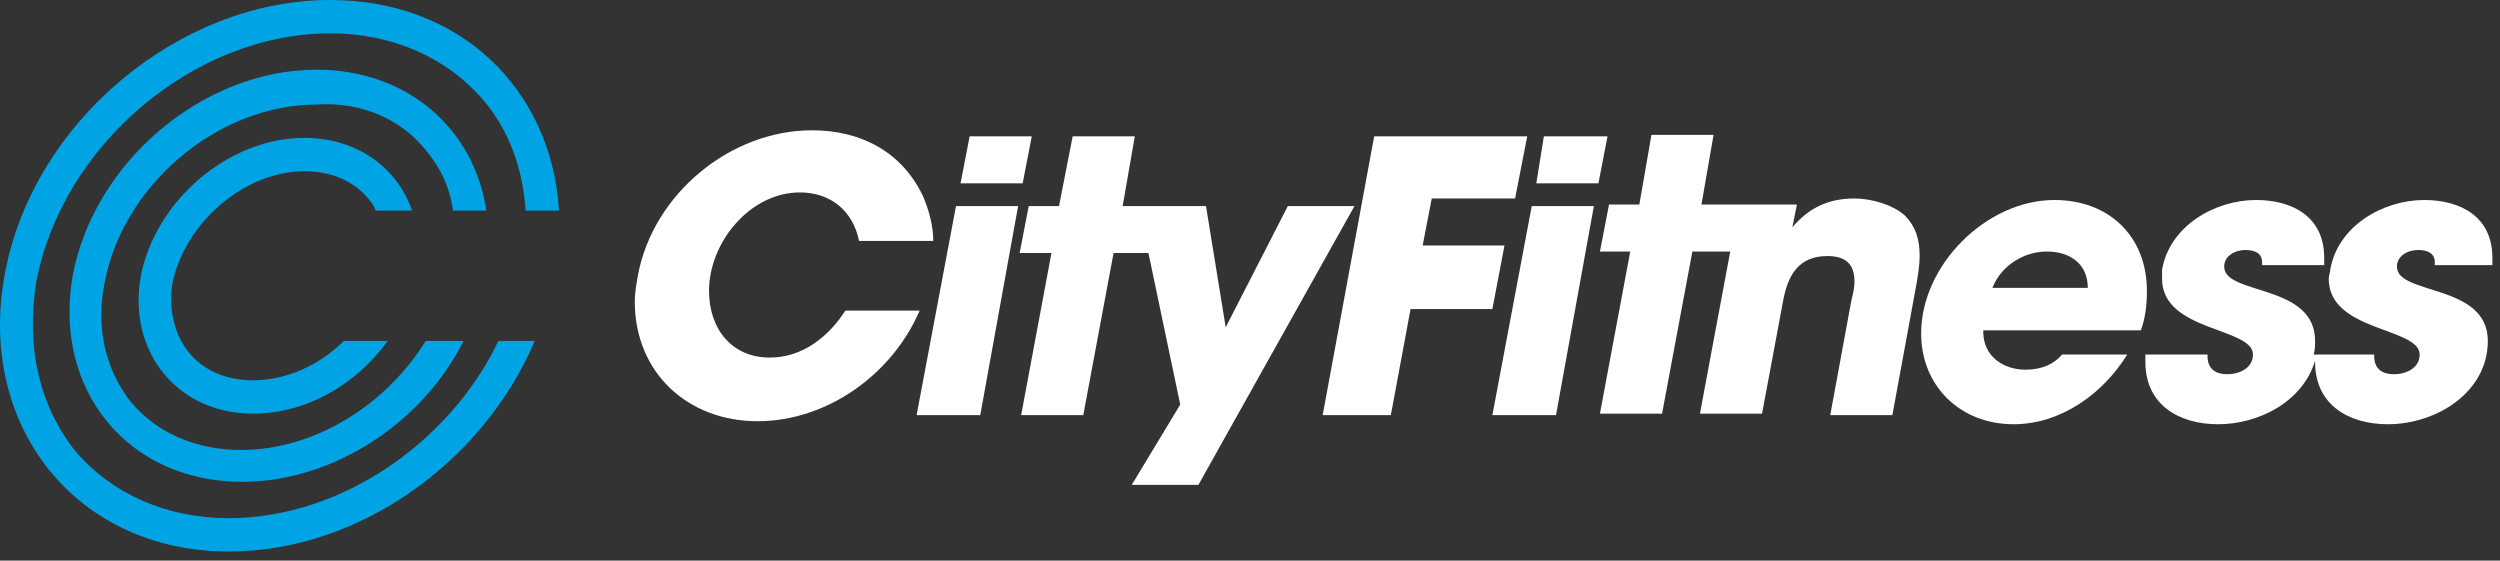 <?xml version="1.0" encoding="UTF-8" standalone="no"?>
<!DOCTYPE svg PUBLIC "-//W3C//DTD SVG 1.1//EN" "http://www.w3.org/Graphics/SVG/1.1/DTD/svg11.dtd">
<svg width="100%" height="100%" viewBox="0 0 165 37" version="1.1" xmlns="http://www.w3.org/2000/svg" xmlns:xlink="http://www.w3.org/1999/xlink" xml:space="preserve" xmlns:serif="http://www.serif.com/" style="fill-rule:evenodd;clip-rule:evenodd;stroke-linejoin:round;stroke-miterlimit:2;">
    <rect x="0" y="0" width="165" height="37" fill="#333333" stroke="none"/>
    <g transform="matrix(1,0,0,1,-3.504,-32.1)">
        <path d="M59.3,52.6C58.2,54.3 56.5,55.7 54.3,55.7C51.8,55.7 50.3,53.8 50.3,51.3C50.3,48.1 53,44.8 56.3,44.8C58.3,44.8 59.8,46 60.2,48L65.1,48C65.1,47 64.8,45.9 64.4,45C63,42.1 60.3,40.7 57.1,40.7C51.7,40.7 46.6,44.9 45.6,50.3C45.5,50.9 45.4,51.4 45.4,52C45.4,56.7 48.9,59.9 53.5,59.9C58.1,59.9 62.4,56.8 64.2,52.6L59.3,52.6Z" style="fill:white;fill-rule:nonzero;"/>
    </g>
    <g transform="matrix(1,0,0,1,-3.504,-32.1)">
        <path d="M64,59.5L68.2,59.5L70.7,45.7L66.6,45.7L64,59.5Z" style="fill:white;fill-rule:nonzero;"/>
    </g>
    <g transform="matrix(1,0,0,1,-3.504,-32.1)">
        <path d="M71.6,41.1L67.5,41.1L66.9,44.2L71,44.2L71.6,41.1Z" style="fill:white;fill-rule:nonzero;"/>
    </g>
    <g transform="matrix(1,0,0,1,-3.504,-32.1)">
        <path d="M88.5,45.7L84.4,53.7L83.1,45.7L77.6,45.7L78.4,41.1L74.3,41.1L73.4,45.7L71.4,45.7L70.8,48.8L72.9,48.8L70.9,59.5L75,59.5L77,48.8L79.3,48.8L81.4,58.8L78.2,64.1L82.6,64.1L92.9,45.7L88.5,45.7Z" style="fill:white;fill-rule:nonzero;"/>
    </g>
    <g transform="matrix(1,0,0,1,-3.504,-32.1)">
        <path d="M97.4,48.3L98,45.2L103.5,45.2L104.3,41.1L94.2,41.1L90.8,59.5L95.3,59.5L96.6,52.5L102,52.5L102.8,48.3L97.4,48.3Z" style="fill:white;fill-rule:nonzero;"/>
    </g>
    <g transform="matrix(1,0,0,1,-3.504,-32.1)">
        <path d="M109.6,41.1L105.4,41.1L104.9,44.2L109,44.2L109.6,41.1Z" style="fill:white;fill-rule:nonzero;"/>
    </g>
    <g transform="matrix(1,0,0,1,-3.504,-32.1)">
        <path d="M102,59.5L106.2,59.5L108.7,45.7L104.6,45.7L102,59.5Z" style="fill:white;fill-rule:nonzero;"/>
    </g>
    <g transform="matrix(1,0,0,1,-3.504,-32.1)">
        <path d="M125.9,45.2C124.2,45.2 122.9,45.8 121.8,47.1L122.1,45.6L115.8,45.6L116.6,41L112.5,41L111.7,45.6L109.7,45.6L109.1,48.7L111.1,48.7L109.1,59.4L113.2,59.4L115.2,48.7L117.7,48.7L115.7,59.4L119.8,59.4L121.2,51.9C121.5,50.3 122.2,49 124.1,49C125.3,49 125.9,49.5 125.9,50.7C125.9,51.1 125.8,51.5 125.7,51.9L124.3,59.5L128.4,59.5L130,50.8C130.1,50.2 130.2,49.6 130.2,49C130.2,48 130,47.1 129.2,46.3C128.4,45.6 127,45.2 125.9,45.2Z" style="fill:white;fill-rule:nonzero;"/>
    </g>
    <g transform="matrix(1,0,0,1,-3.504,-32.1)">
        <path d="M168,49.6L168,49.1C168,46.4 165.9,45.3 163.5,45.3C160.8,45.3 157.8,47 157.3,49.9C157.3,50.1 157.2,50.3 157.2,50.5C157.2,54 163.2,53.7 163.2,55.5C163.2,56.4 162.3,56.8 161.5,56.8C160.8,56.8 160.2,56.5 160.2,55.6L160.2,55.5L156.2,55.5C156.3,55.2 156.3,54.9 156.3,54.6C156.3,50.8 150.3,51.6 150.3,49.7C150.3,49 151,48.6 151.7,48.6C152.3,48.6 152.8,48.8 152.8,49.4L152.8,49.6L156.9,49.6L156.9,49.1C156.9,46.4 154.8,45.3 152.4,45.3C149.7,45.3 146.7,47 146.2,49.9L146.2,50.5C146.2,54 152.2,53.7 152.2,55.5C152.2,56.4 151.3,56.8 150.5,56.8C149.8,56.8 149.2,56.5 149.2,55.6L149.2,55.5L145.1,55.5L145.1,56C145.1,58.8 147.3,60.1 149.9,60.1C152.6,60.1 155.5,58.6 156.3,55.9L156.3,56C156.3,58.8 158.5,60.1 161.1,60.1C164.3,60.1 167.7,58 167.7,54.6C167.7,50.8 161.7,51.6 161.7,49.7C161.7,49 162.4,48.6 163.1,48.6C163.7,48.6 164.2,48.8 164.2,49.4L164.2,49.6L168,49.6Z" style="fill:white;fill-rule:nonzero;"/>
    </g>
    <g transform="matrix(1,0,0,1,-3.504,-32.1)">
        <path d="M137.2,56.5C135.7,56.5 134.4,55.6 134.4,54L134.4,53.9L144.8,53.9C145.1,53.1 145.2,52.2 145.2,51.3C145.2,47.7 142.7,45.3 139.1,45.3C134.6,45.3 130.3,49.6 130.3,54.1C130.3,57.6 132.9,60.1 136.4,60.1C139.5,60.1 142.3,58.1 143.9,55.5L139.6,55.5C139.1,56.1 138.3,56.5 137.2,56.5ZM138.6,48.7C140.1,48.7 141.3,49.5 141.3,51.1L135,51.1C135.6,49.6 137.1,48.7 138.6,48.7Z" style="fill:white;fill-rule:nonzero;"/>
    </g>
    <g transform="matrix(1,0,0,1,-3.504,-32.1)">
        <path d="M23.6,43.4C25.3,43.4 26.8,44 27.8,45.2C28,45.4 28.2,45.7 28.3,46L30.7,46C29.7,43.1 27,41.2 23.6,41.2C18.6,41.2 13.8,45.3 12.8,50.3C11.9,55.3 15.2,59.4 20.2,59.4C23.7,59.4 27,57.5 29.1,54.6L26.2,54.6C24.6,56.2 22.4,57.2 20.2,57.2C18.5,57.2 17,56.6 16,55.4C15,54.2 14.6,52.5 14.9,50.7C15.8,46.7 19.7,43.4 23.6,43.4ZM18.6,66.3C14.5,66.3 10.9,64.7 8.5,61.9C6.1,58.9 5.2,55 5.9,50.7C7.6,41.7 16.3,34.3 25.3,34.3C29.4,34.3 33,35.9 35.4,38.7C37.1,40.7 38,43.2 38.2,46L40.4,46C39.9,38 33.9,32.1 25.3,32.1C15.3,32.1 5.6,40.2 3.8,50.3C2,60.3 8.6,68.5 18.6,68.5C27.2,68.5 35.4,62.6 38.8,54.6L36.4,54.6C33.2,61.3 26,66.3 18.6,66.3ZM31.6,42C32.6,43.2 33.2,44.5 33.4,46L35.6,46C34.8,40.6 30.4,36.7 24.4,36.7C16.9,36.7 9.7,42.8 8.3,50.3C7,57.8 11.9,63.9 19.5,63.9C25.5,63.9 31.4,60 34.1,54.6L31.6,54.6C29,58.8 24.3,61.8 19.4,61.8C16.5,61.8 13.9,60.7 12.2,58.7C10.5,56.6 9.8,53.8 10.4,50.8C11.6,44.3 17.9,39 24.4,39C27.4,38.8 30,40 31.6,42Z" style="fill:rgb(0,164,228);fill-rule:nonzero;"/>
    </g>
</svg>
